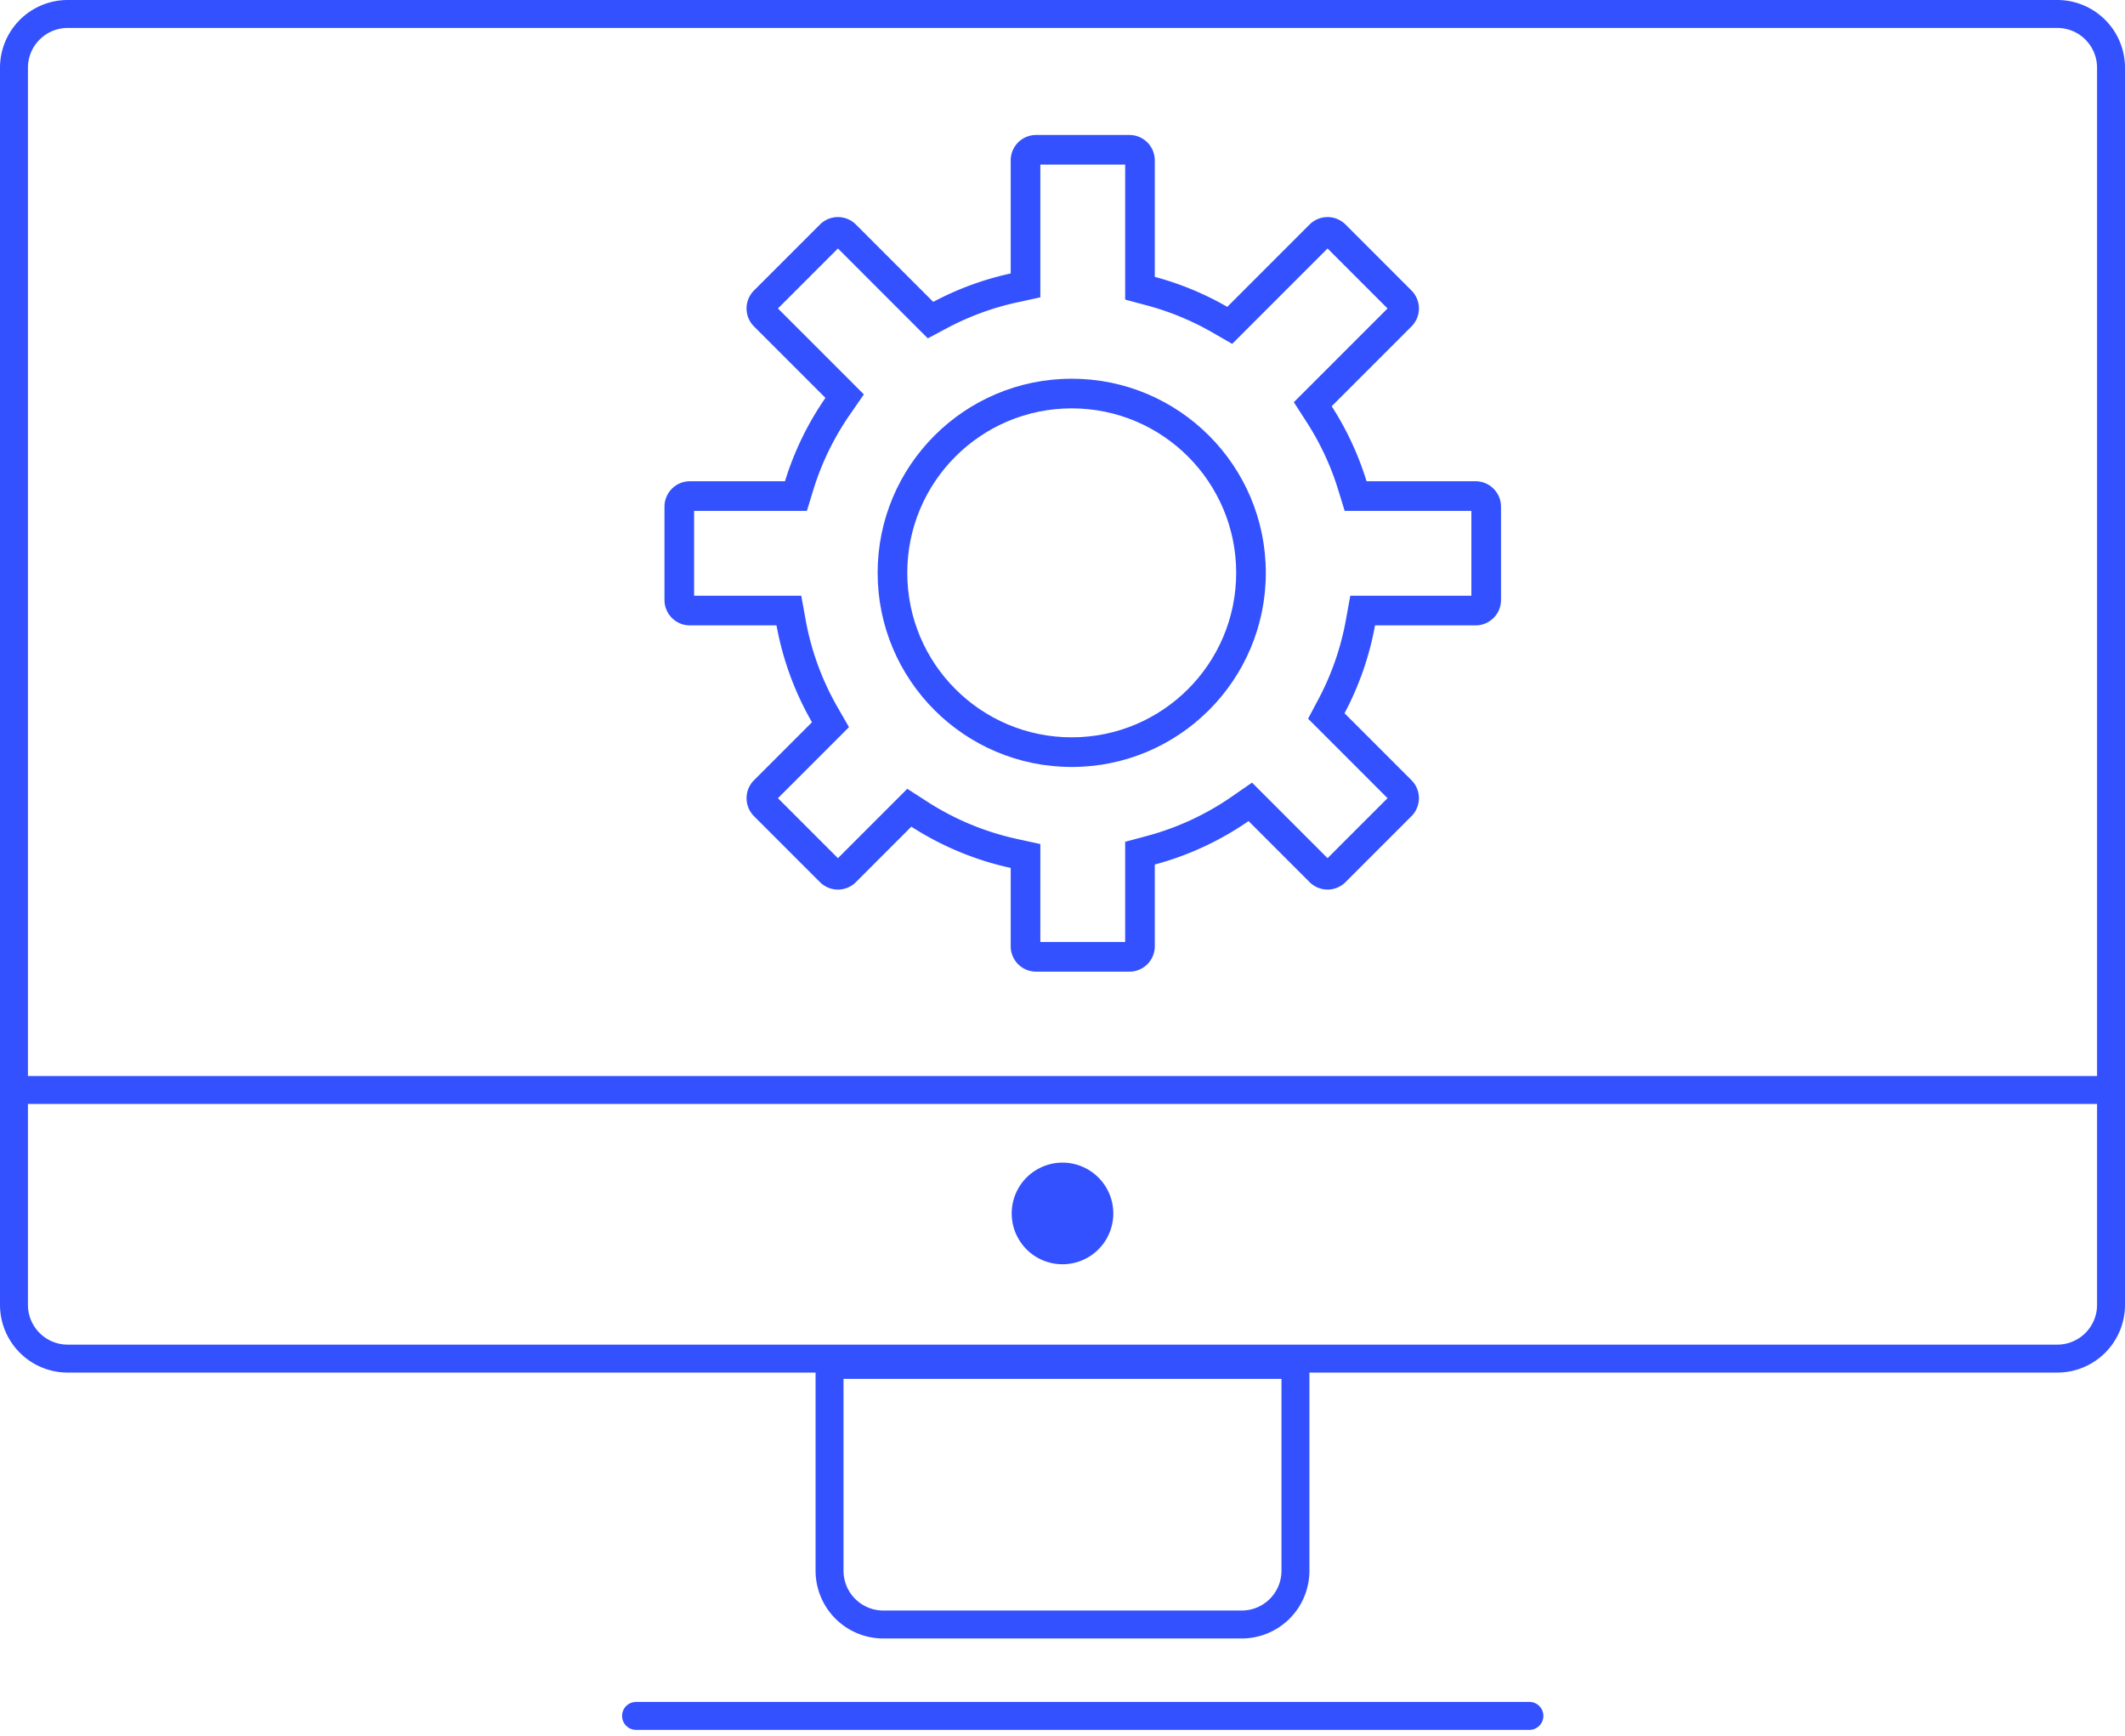 <svg width="251" height="205" fill="none" xmlns="http://www.w3.org/2000/svg"><path fill-rule="evenodd" clip-rule="evenodd" d="M126.59 90.576c12.661 0 22.925-10.264 22.925-22.925 0-12.66-10.264-22.925-22.925-22.925-12.661 0-22.925 10.264-22.925 22.925 0 12.661 10.264 22.925 22.925 22.925zm0-3.5c10.728 0 19.425-8.697 19.425-19.425 0-10.728-8.697-19.425-19.425-19.425-10.728 0-19.425 8.697-19.425 19.425 0 10.728 8.697 19.425 19.425 19.425z" fill="#3351FF"/><path fill-rule="evenodd" clip-rule="evenodd" d="M89.061 96.385a3 3 0 010-4.243l6.849-6.849a35.688 35.688 0 01-4.19-11.437H81.487a3 3 0 01-3-3v-11.02a3 3 0 013-3H92.72a35.782 35.782 0 014.78-9.849l-8.44-8.437a3 3 0 010-4.243l7.792-7.792a3 3 0 014.243 0l9.137 9.136a35.676 35.676 0 019.149-3.356V18.94a3 3 0 013-3h11.02a3 3 0 013 3v13.756a35.694 35.694 0 018.562 3.543l9.724-9.724a3 3 0 014.243 0l7.792 7.793a3.001 3.001 0 010 4.242l-9.426 9.426a35.768 35.768 0 014.119 8.86h12.88a3 3 0 013 3v11.02a3 3 0 01-3 3h-11.881a35.683 35.683 0 01-3.602 10.376l7.91 7.91a3.001 3.001 0 010 4.242l-7.793 7.792a2.998 2.998 0 01-4.242 0l-7.21-7.21a35.753 35.753 0 01-11.076 5.132v9.652a3 3 0 01-3 3h-11.02a3 3 0 01-3-3v-9.251a35.717 35.717 0 01-11.735-4.873l-6.551 6.551a3 3 0 01-4.243 0l-7.792-7.792zm31.066-60.67l2.755-.6V19.44h10.02v15.94l2.593.696a32.203 32.203 0 017.723 3.196l2.325 1.338 11.266-11.266 7.085 7.085-11.068 11.068 1.528 2.374a32.226 32.226 0 013.716 7.992l.76 2.473h14.966v10.02h-14.303l-.522 2.875a32.19 32.19 0 01-3.249 9.358l-1.215 2.287 9.387 9.387-7.085 7.085-8.921-8.921-2.401 1.66a32.266 32.266 0 01-9.992 4.63l-2.593.697v11.836h-10.02V99.68l-2.755-.601a32.224 32.224 0 01-10.586-4.396l-2.373-1.528-8.193 8.193-7.085-7.085 8.391-8.391-1.338-2.325a32.185 32.185 0 01-3.778-10.316l-.522-2.875H81.986v-10.02h13.32l.759-2.473c.983-3.2 2.448-6.19 4.312-8.885l1.661-2.401L91.89 36.428l7.085-7.085 10.614 10.614 2.286-1.215a32.185 32.185 0 018.252-3.027z" fill="#3351FF"/><path d="M131.5 143.305a6 6 0 11-12 0 6 6 0 0112 0z" fill="#3351FF"/><path fill-rule="evenodd" clip-rule="evenodd" d="M0 8a8 8 0 018-8h235a8 8 0 018 8v146.098a8 8 0 01-8 8h-88.334v23.401a8 8 0 01-8 8h-42.332a8 8 0 01-8-8v-23.401H8a8 8 0 01-8-8V8zm8-4.7h235a4.7 4.7 0 014.7 4.7v119.071H3.3V8A4.7 4.7 0 018 3.3zM3.3 130.371h244.4v23.727a4.7 4.7 0 01-4.7 4.7H8a4.7 4.7 0 01-4.7-4.7v-23.727zm96.334 32.469h51.732v22.659a4.7 4.7 0 01-4.7 4.7h-42.332a4.7 4.7 0 01-4.7-4.7V162.84z" fill="#3351FF"/><path d="M182.299 202.644a1.65 1.65 0 01-1.65 1.65H75.13a1.65 1.65 0 010-3.3h105.52c.912 0 1.65.739 1.65 1.65z" fill="#3351FF"/></svg>